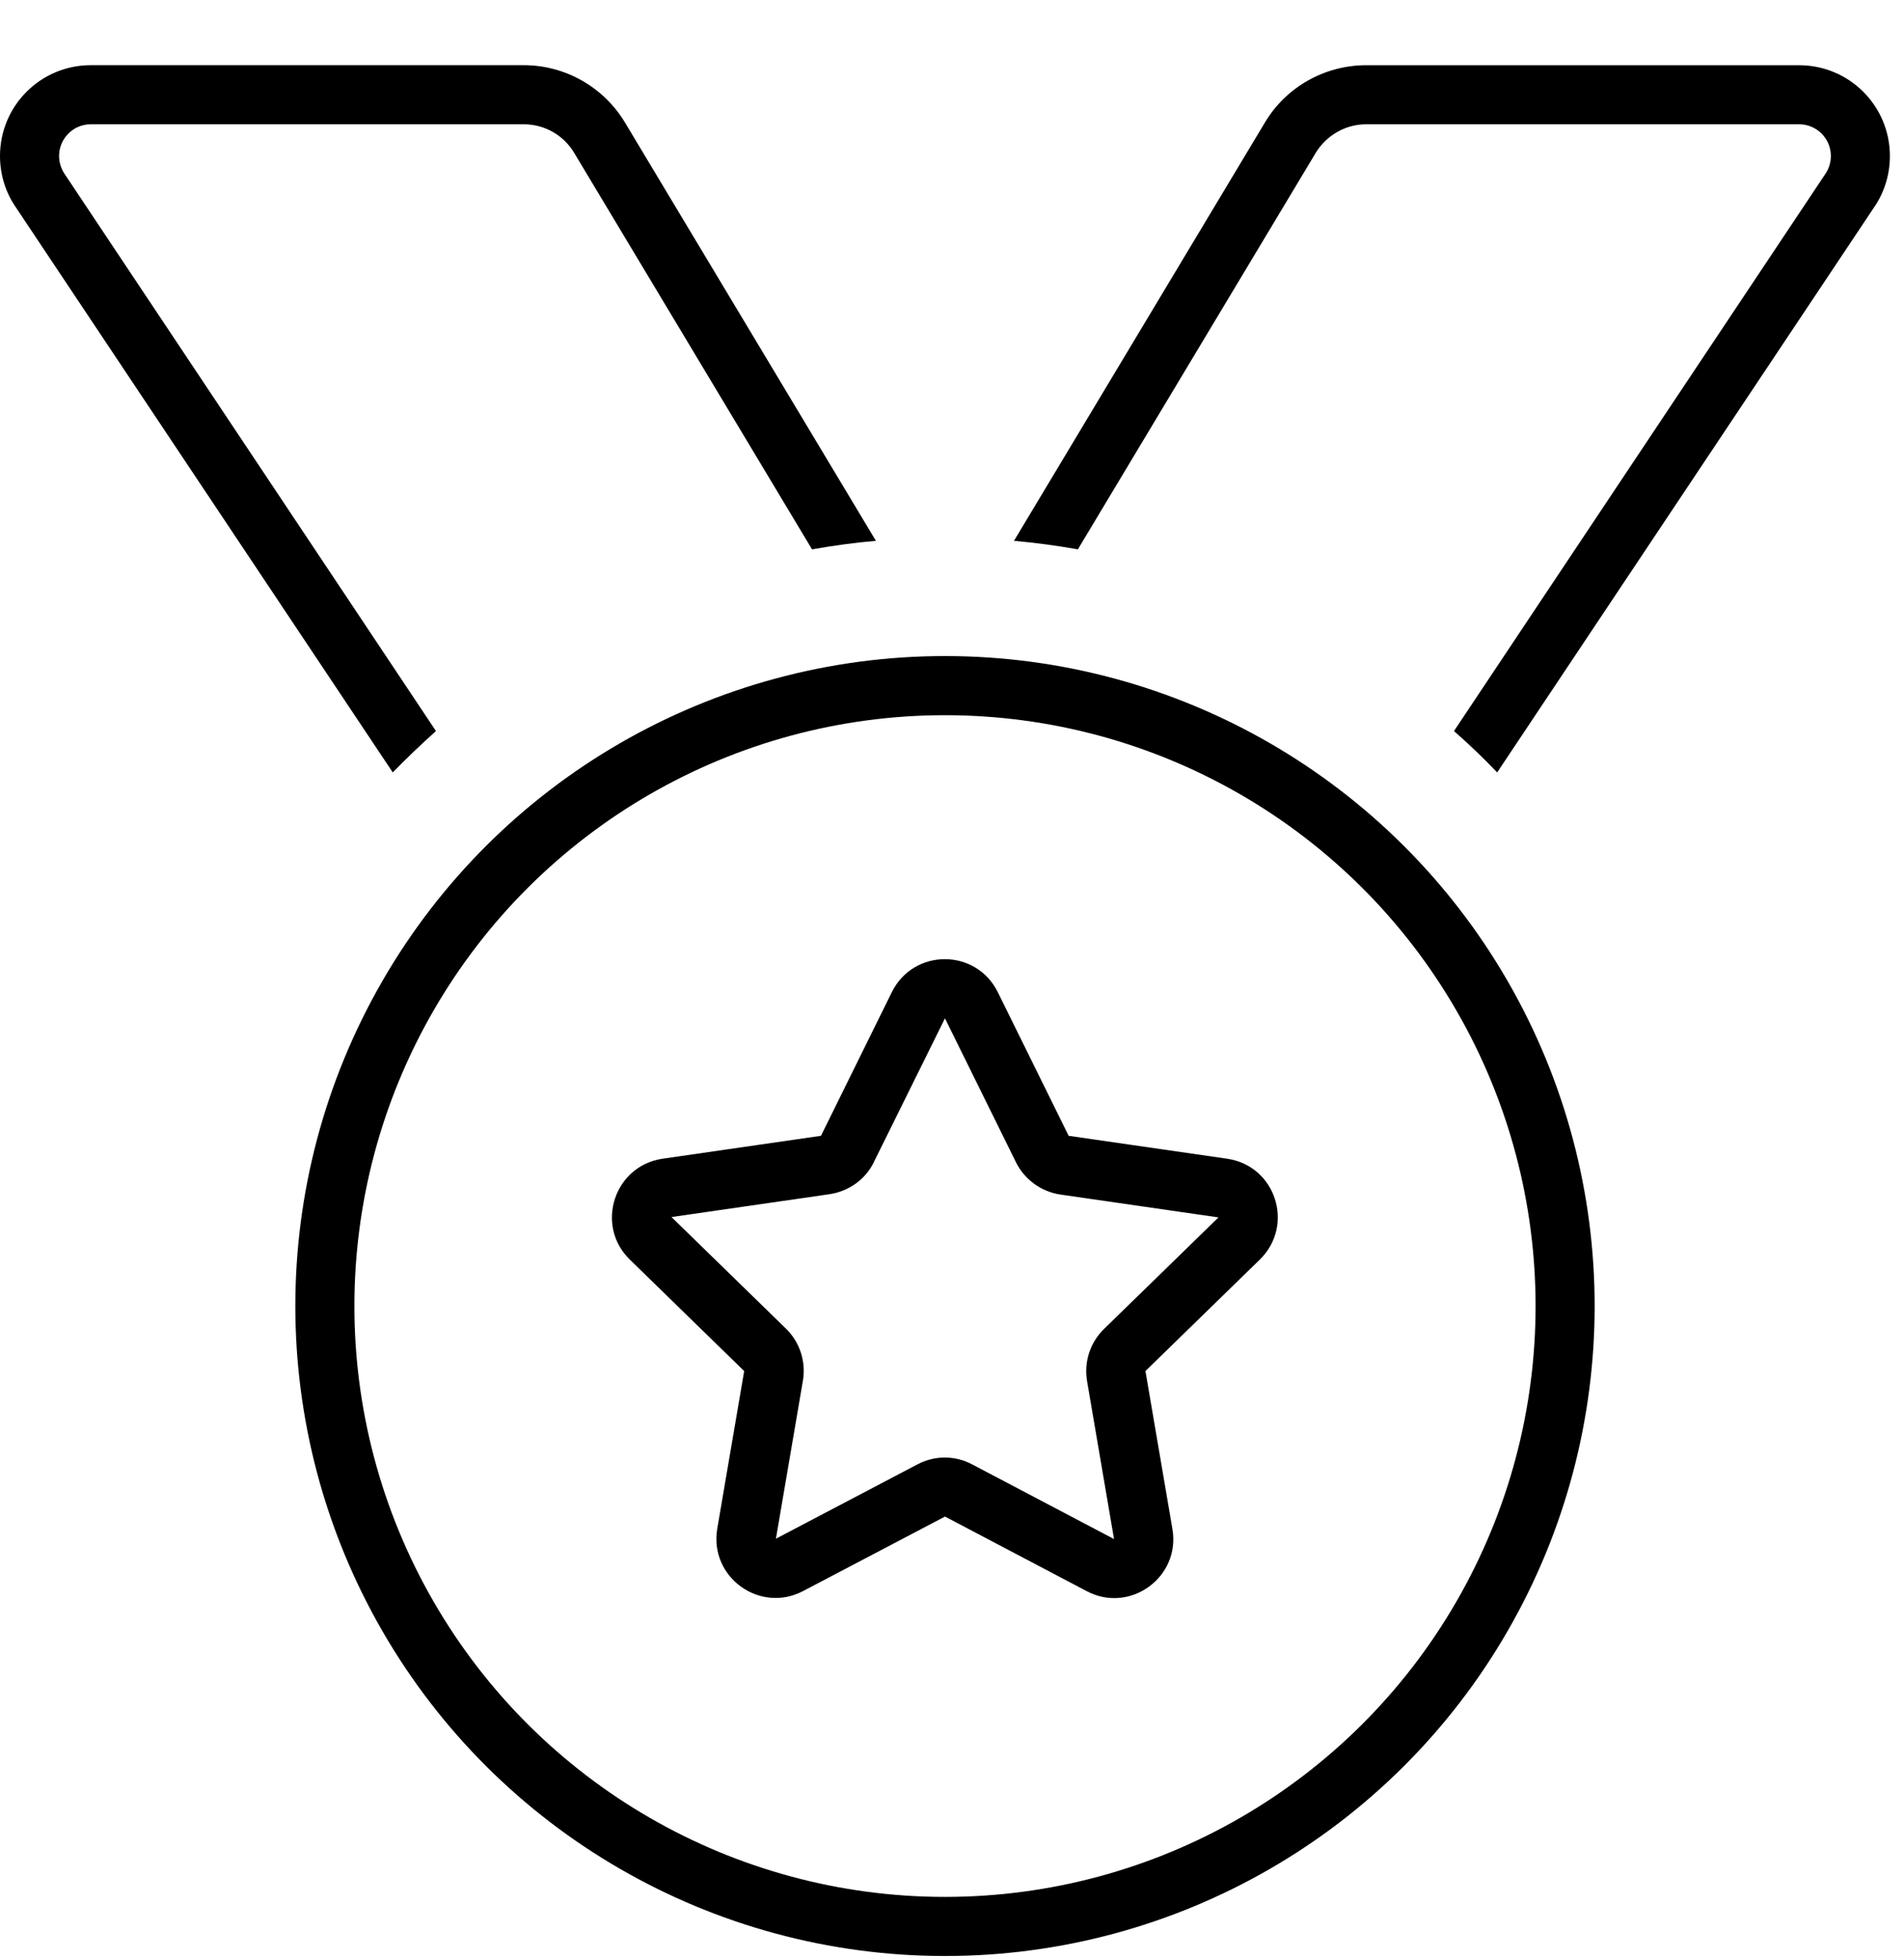 <?xml version="1.0" encoding="UTF-8"?>
<svg id="Layer_8" data-name="Layer 8" xmlns="http://www.w3.org/2000/svg" viewBox="0 0 479.29 492.94">
  <defs>
    <style>
      .cls-1 {
        stroke-width: 0px;
      }
    </style>
  </defs>
  <path class="cls-1" d="m3.81,51.9c-2.51-3.72-3.81-8.18-3.81-12.64,0-12.64,10.22-22.86,22.86-22.86h108.99c10.41,0,20.07,5.48,25.46,14.4l63.18,105.28c-5.39.46-10.78,1.21-16.08,2.14l-59.84-99.7c-2.69-4.55-7.53-7.25-12.73-7.25H22.86c-4.46,0-7.99,3.62-7.99,7.99,0,1.49.46,3.07,1.3,4.37l93.57,140.31c-3.72,3.35-7.34,6.78-10.87,10.41L3.81,51.9Zm92.44,358.48c-29.21-50.6-29.21-112.94,0-163.54,29.21-50.6,83.2-81.77,141.63-81.77s112.41,31.17,141.63,81.77c29.21,50.6,29.21,112.94,0,163.54-29.21,50.6-83.2,81.77-141.63,81.77s-112.41-31.17-141.63-81.77Zm12.88-156.1c-26.56,46-26.56,102.67,0,148.67,26.56,46,75.64,74.33,128.75,74.33s102.19-28.34,128.75-74.33c26.56-46,26.56-102.67,0-148.67s-75.64-74.33-128.75-74.33-102.19,28.34-128.75,74.33Zm199.74,37.26c12.26,1.76,17.1,16.72,8.27,25.37l-28.8,28.06,6.78,39.68c2.14,12.17-10.69,21.46-21.56,15.7l-35.68-18.77-35.77,18.77c-10.87,5.67-23.6-3.53-21.56-15.7l6.78-39.68-28.8-28.06c-8.83-8.64-3.9-23.6,8.27-25.37l39.86-5.76,17.84-36.15c5.48-11.06,21.19-11.06,26.67,0l17.84,36.15,39.86,5.76Zm-88.83.74c-2.14,4.46-6.32,7.43-11.15,8.18l-39.86,5.76,28.8,28.06c3.53,3.44,5.11,8.36,4.27,13.19l-6.78,39.68,35.59-18.68c4.37-2.32,9.48-2.32,13.84,0l35.68,18.77-6.78-39.68c-.84-4.83.74-9.76,4.27-13.19l28.8-28.06-39.86-5.76c-4.83-.74-9.01-3.81-11.15-8.18l-17.84-36.15-17.84,36.05ZM318.43,30.81c5.3-8.92,15.05-14.4,25.46-14.4h108.99c12.64,0,22.86,10.22,22.86,22.86,0,4.46-1.3,8.92-3.81,12.64l-95.05,142.44c-3.44-3.62-7.06-7.06-10.87-10.41l93.57-140.31c.84-1.3,1.3-2.79,1.3-4.37,0-4.46-3.62-7.99-7.99-7.99h-108.99c-5.2,0-10.04,2.79-12.73,7.25l-59.84,99.7c-5.3-.93-10.69-1.67-16.08-2.14l63.18-105.28Z"/>
</svg>